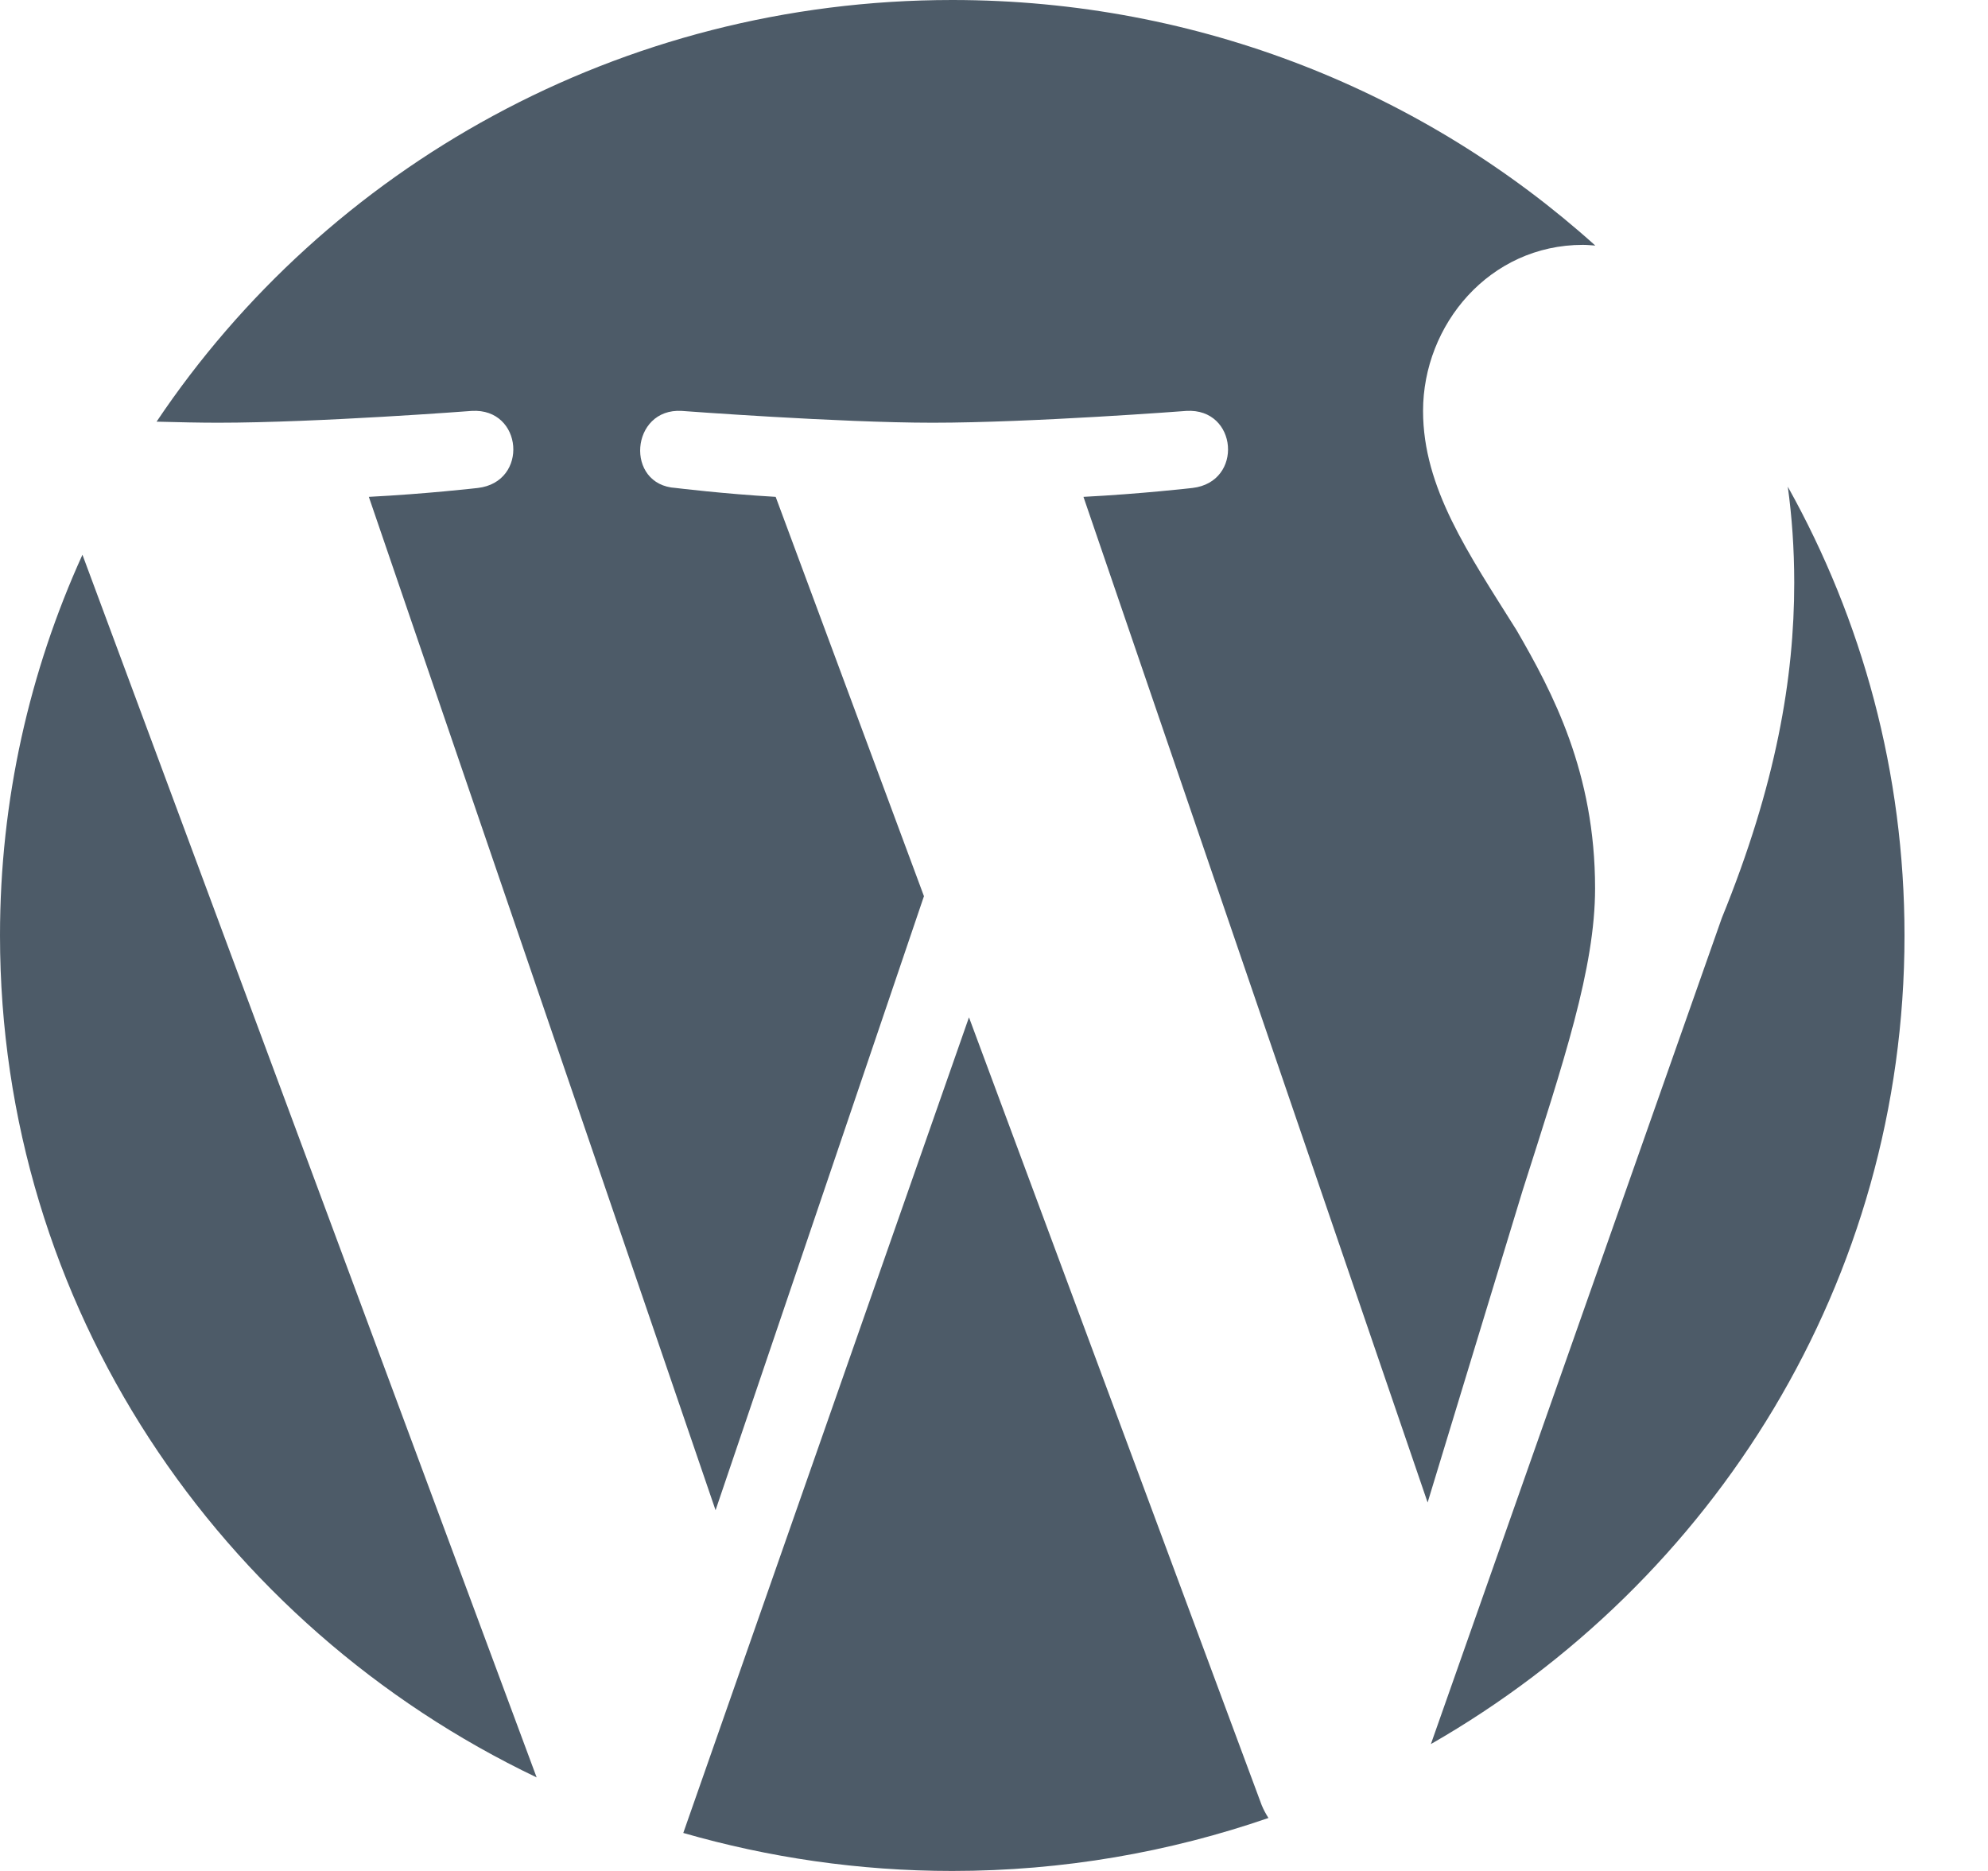 <svg width="17" height="16" viewBox="0 0 17 16" fill="none" xmlns="http://www.w3.org/2000/svg">
<g clip-path="url(#clip0_572_781)">
<path d="M0 8C0 6.84 0.253 5.739 0.705 4.744L4.589 15.2C1.873 13.903 0 11.166 0 8ZM13.64 7.596C13.64 8.281 13.372 9.076 13.02 10.182L12.208 12.849L9.265 4.249C9.755 4.224 10.197 4.173 10.197 4.173C10.636 4.122 10.584 3.488 10.145 3.514C10.145 3.514 8.826 3.615 7.975 3.615C7.175 3.615 5.83 3.514 5.83 3.514C5.391 3.488 5.34 4.148 5.779 4.173C5.779 4.173 6.194 4.224 6.633 4.249L7.901 7.664L6.119 12.915L3.154 4.249C3.644 4.224 4.086 4.173 4.086 4.173C4.524 4.122 4.472 3.488 4.034 3.514C4.034 3.514 2.715 3.615 1.863 3.615C1.71 3.615 1.53 3.611 1.339 3.606C2.795 1.434 5.298 0 8.143 0C10.263 0 12.193 0.796 13.642 2.1C13.607 2.098 13.572 2.094 13.536 2.094C12.736 2.094 12.169 2.778 12.169 3.514C12.169 4.173 12.556 4.731 12.969 5.39C13.278 5.923 13.64 6.607 13.64 7.596ZM8.286 8.7L10.789 15.437C10.805 15.476 10.825 15.513 10.847 15.547C10.001 15.839 9.091 16 8.143 16C7.344 16 6.572 15.885 5.843 15.675L8.286 8.7ZM15.288 4.162C15.924 5.301 16.286 6.609 16.286 8C16.286 10.951 14.657 13.528 12.236 14.915L14.724 7.85C15.189 6.709 15.343 5.796 15.343 4.984C15.343 4.69 15.323 4.416 15.288 4.162Z" fill="#4D5B68"/>
</g>
<defs>
<clipPath id="clip0_572_781">
<rect width="16.286" height="16" fill="white"/>
</clipPath>
</defs>
</svg>
